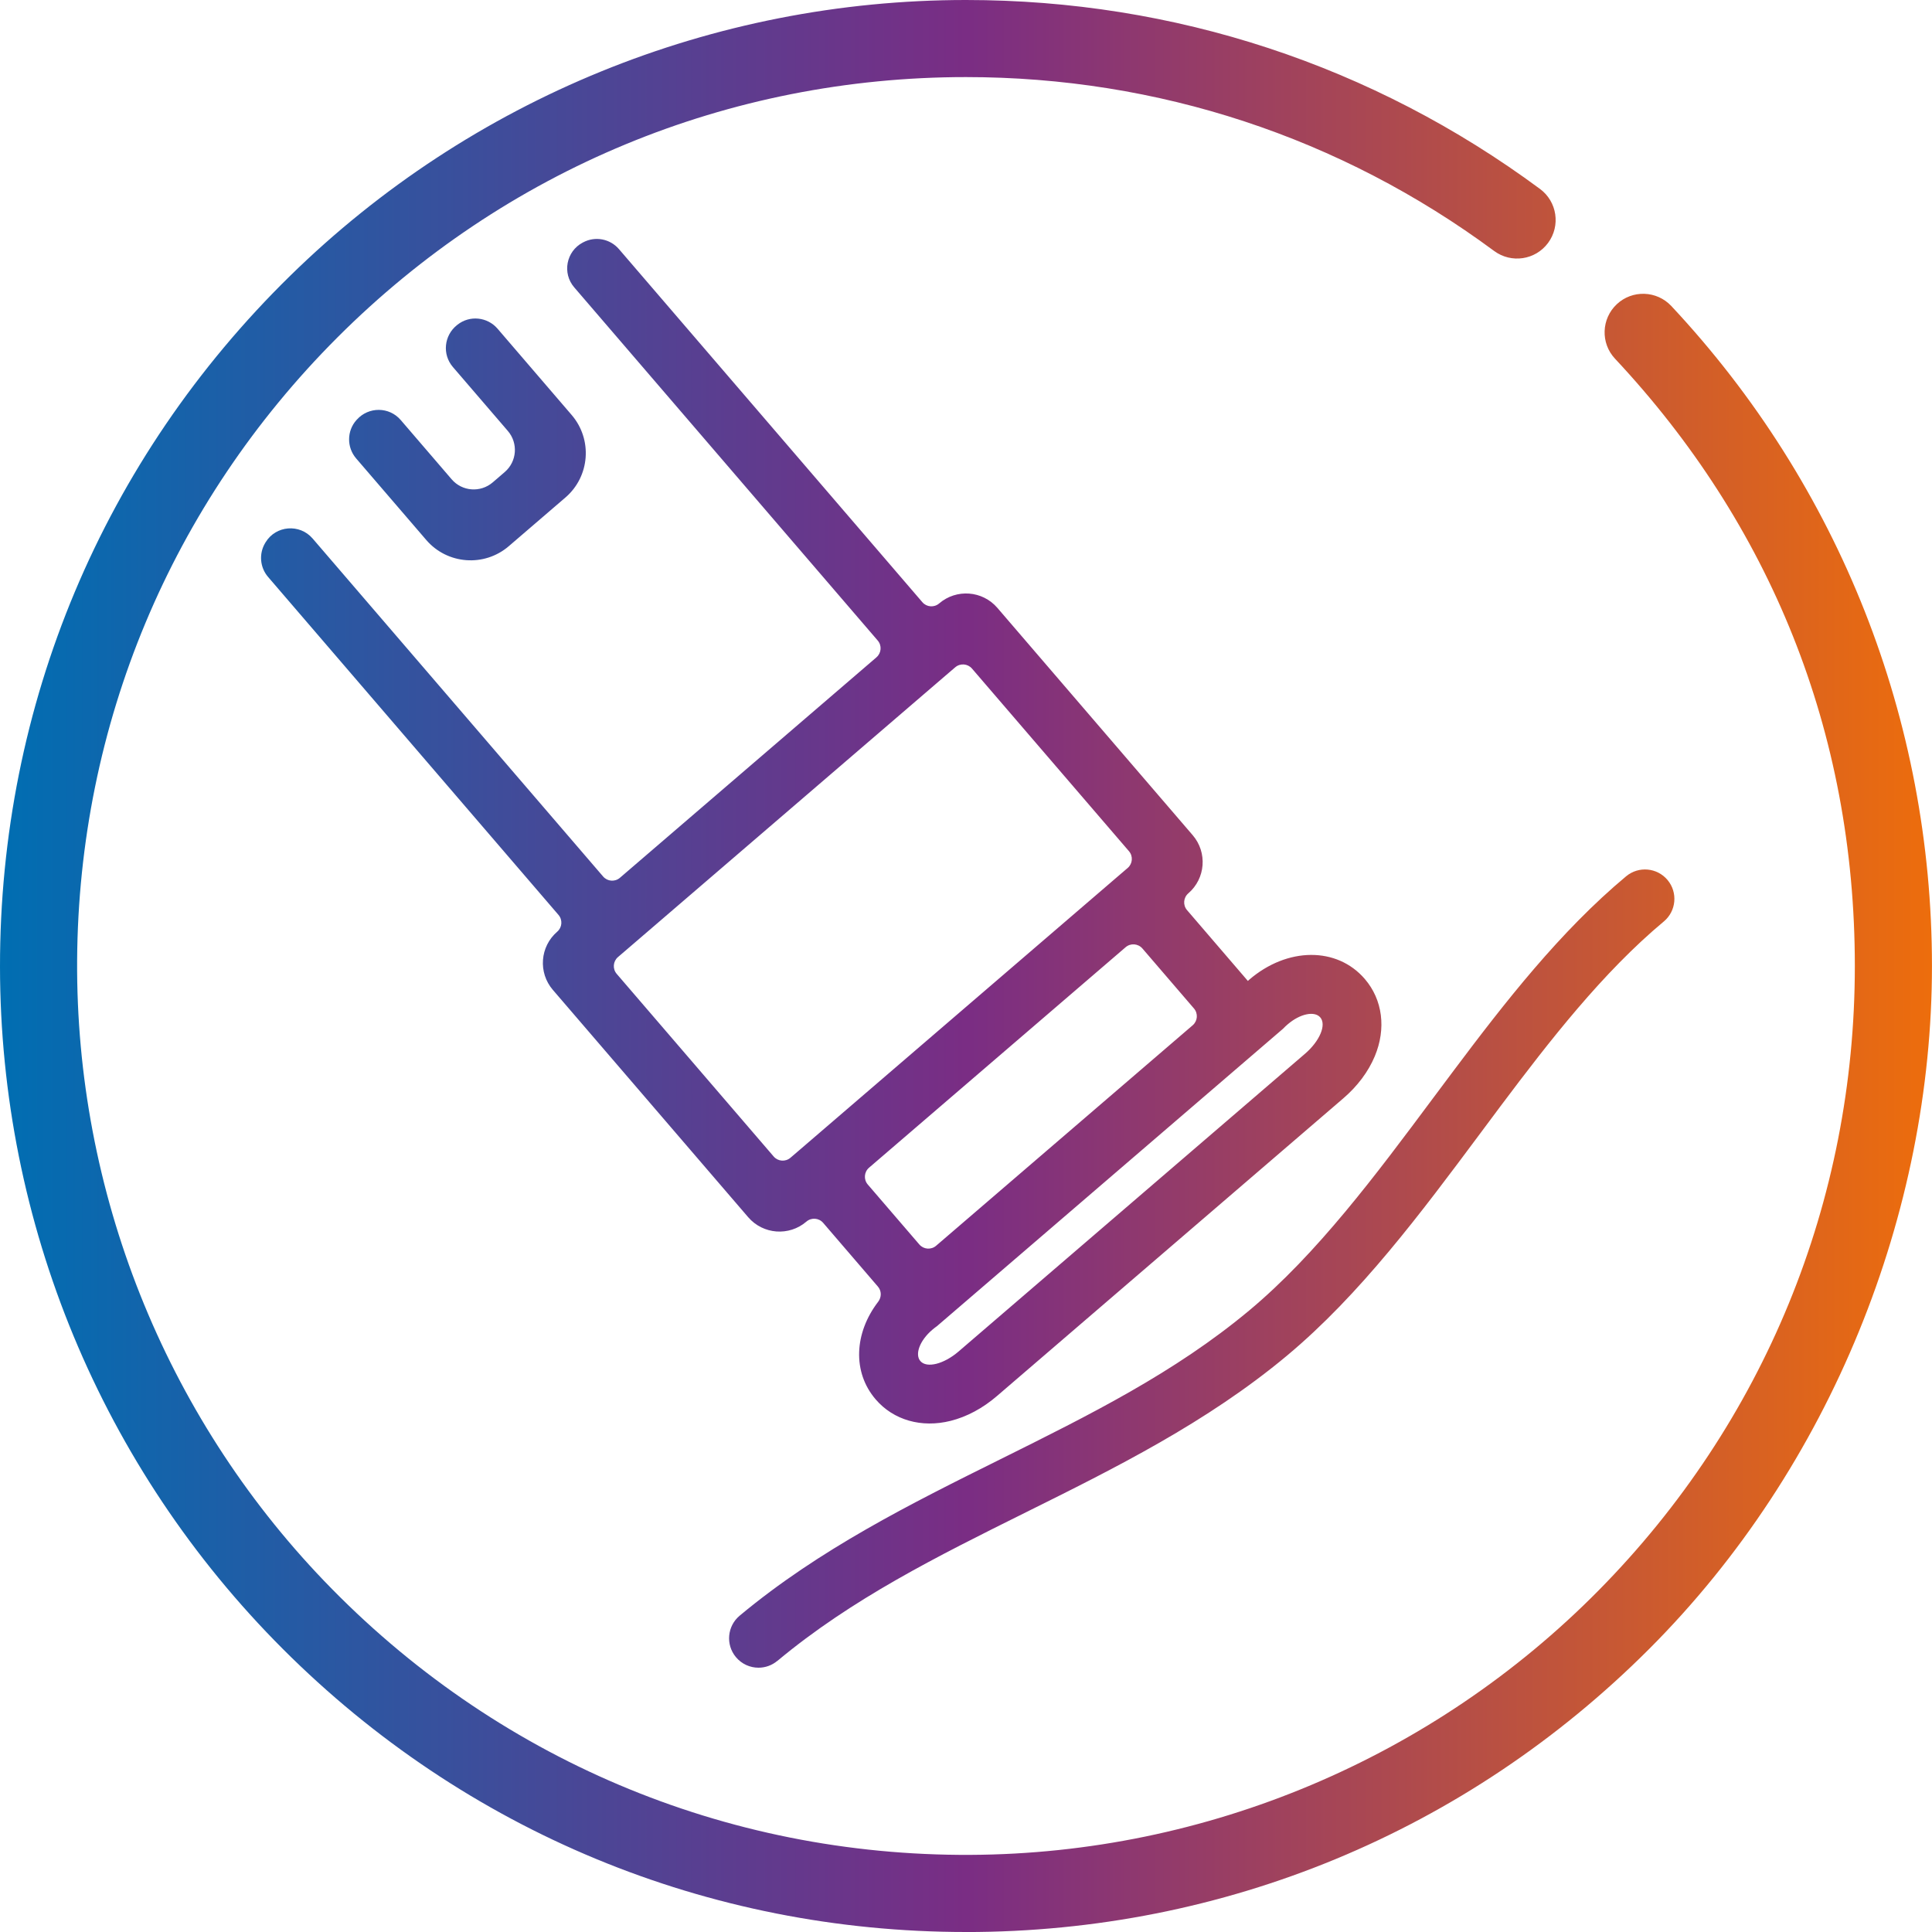 <svg width="100" height="100" viewBox="0 0 100 100" fill="none" xmlns="http://www.w3.org/2000/svg">
<g id="Autinjector_Injecting 2" clip-path="url(#clip0_1471_3773)">
<path id="Vector" d="M50 100C36.645 100 24.089 94.8 14.645 85.355C5.267 75.978 0.012 63.307 2.08007e-05 50.047C-0.012 36.496 5.328 23.766 15.023 14.271C24.374 5.111 36.911 0 50 0C60.791 0 71.064 3.383 79.712 9.781C80.597 10.437 80.784 11.686 80.128 12.574C79.472 13.461 78.224 13.646 77.336 12.99C69.38 7.103 59.928 3.99 49.998 3.99C37.709 3.99 26.154 8.776 17.465 17.465C8.849 26.085 4.069 37.524 3.992 49.702C3.917 61.646 8.504 73.202 16.771 81.822C25.588 91.016 37.528 96.071 50.236 96.008C62.448 95.947 74.179 91 82.756 82.307C91.303 73.645 96.006 62.184 96.006 50.002C96.006 37.82 91.597 27.119 83.593 18.566C82.839 17.762 82.882 16.499 83.686 15.745C84.49 14.992 85.753 15.035 86.507 15.839C95.206 25.133 99.998 37.266 99.998 50.002C99.998 62.738 94.798 75.913 85.353 85.357C75.909 94.802 63.353 100.002 49.998 100.002L50 100ZM40.237 85.968C44.095 82.752 48.479 80.573 53.123 78.266C57.72 75.984 62.472 73.622 66.604 70.176C70.396 67.015 73.555 62.775 76.609 58.675C76.963 58.202 77.316 57.727 77.669 57.253C80.212 53.864 82.957 50.333 86.119 47.695C86.764 47.157 86.852 46.197 86.314 45.551C85.775 44.905 84.815 44.818 84.169 45.356C80.756 48.203 77.882 51.892 75.233 55.426C74.877 55.901 74.522 56.376 74.166 56.853C71.218 60.811 68.168 64.905 64.653 67.835C60.795 71.052 56.411 73.23 51.767 75.537C47.169 77.82 42.418 80.181 38.285 83.627C37.64 84.165 37.552 85.126 38.09 85.771C38.391 86.133 38.825 86.32 39.26 86.32C39.603 86.32 39.95 86.204 40.235 85.966L40.237 85.968ZM26.124 24.434L25.503 24.968C24.871 25.511 23.919 25.44 23.377 24.808L20.741 21.74C20.146 21.047 19.08 21.041 18.471 21.72C18.465 21.728 18.456 21.734 18.45 21.742C17.947 22.304 17.943 23.155 18.434 23.728L22.061 27.947C23.151 29.217 25.066 29.361 26.335 28.27L29.265 25.752C30.535 24.662 30.679 22.747 29.588 21.478L25.752 17.012C25.226 16.401 24.309 16.306 23.677 16.809C23.669 16.816 23.661 16.822 23.653 16.828C22.981 17.364 22.881 18.345 23.442 18.997L26.286 22.306C26.829 22.938 26.758 23.89 26.126 24.432L26.124 24.434ZM45.368 34.021L32.086 45.435C31.828 45.657 31.44 45.626 31.219 45.37L16.18 27.872C15.512 27.097 14.279 27.194 13.747 28.069C13.741 28.077 13.737 28.088 13.731 28.096C13.392 28.654 13.451 29.369 13.877 29.864L28.908 47.356C29.129 47.614 29.099 48.002 28.843 48.223C27.948 48.993 27.846 50.341 28.616 51.237L38.726 63.002C39.496 63.898 40.844 63.999 41.739 63.23C41.997 63.008 42.385 63.037 42.606 63.294L45.441 66.594C45.634 66.818 45.634 67.142 45.456 67.376C44.213 68.994 44.113 71.021 45.325 72.432C46.247 73.507 47.699 73.921 49.204 73.543C50.041 73.334 50.869 72.889 51.6 72.26L69.528 56.851C70.262 56.222 70.824 55.471 71.157 54.675C71.758 53.243 71.565 51.746 70.643 50.672C69.204 48.997 66.631 49.013 64.657 50.711C64.635 50.731 64.612 50.753 64.59 50.774L61.441 47.108C61.219 46.85 61.25 46.463 61.505 46.241C62.401 45.472 62.503 44.123 61.733 43.228L51.623 31.462C50.853 30.567 49.505 30.465 48.609 31.235C48.351 31.456 47.963 31.428 47.742 31.17L32.037 12.894C31.578 12.36 30.811 12.212 30.187 12.543C30.177 12.547 30.169 12.553 30.159 12.557C29.304 13.012 29.091 14.141 29.722 14.874L45.431 33.154C45.653 33.412 45.622 33.8 45.366 34.021H45.368ZM66.422 53.235C66.495 53.158 66.568 53.089 66.645 53.024C67.299 52.461 68.042 52.319 68.337 52.66C68.665 53.042 68.312 53.885 67.547 54.542L49.618 69.951C48.853 70.609 47.967 70.83 47.638 70.448C47.344 70.105 47.598 69.392 48.252 68.832C48.327 68.767 48.408 68.704 48.495 68.643L66.424 53.235H66.422ZM61.735 53.066L48.453 64.48C48.195 64.702 47.807 64.671 47.586 64.415L44.915 61.309C44.694 61.051 44.724 60.663 44.98 60.441L58.263 49.027C58.52 48.806 58.908 48.837 59.13 49.092L61.8 52.199C62.021 52.457 61.991 52.845 61.735 53.066ZM48.975 34.939L49.442 34.539C49.7 34.318 50.087 34.348 50.309 34.604L58.435 44.058C58.657 44.316 58.626 44.704 58.37 44.925L57.903 45.325L41.38 59.526L40.913 59.926C40.655 60.147 40.267 60.117 40.046 59.861L31.919 50.406C31.698 50.148 31.729 49.76 31.984 49.539L32.451 49.139L48.975 34.939Z" fill="url(#paint0_linear_1471_3773)"/>
</g>
<defs>
<linearGradient id="paint0_linear_1471_3773" x1="2.08007e-05" y1="50" x2="100" y2="50" gradientUnits="userSpaceOnUse">
<stop stop-color="#006EB2"/>
<stop offset="0.5" stop-color="#7A2D84"/>
<stop offset="1" stop-color="#ED6D0C"/>
</linearGradient>
<clipPath id="clip0_1471_3773">
<rect width="100" height="100" fill="white"/>
</clipPath>
</defs>
</svg>
